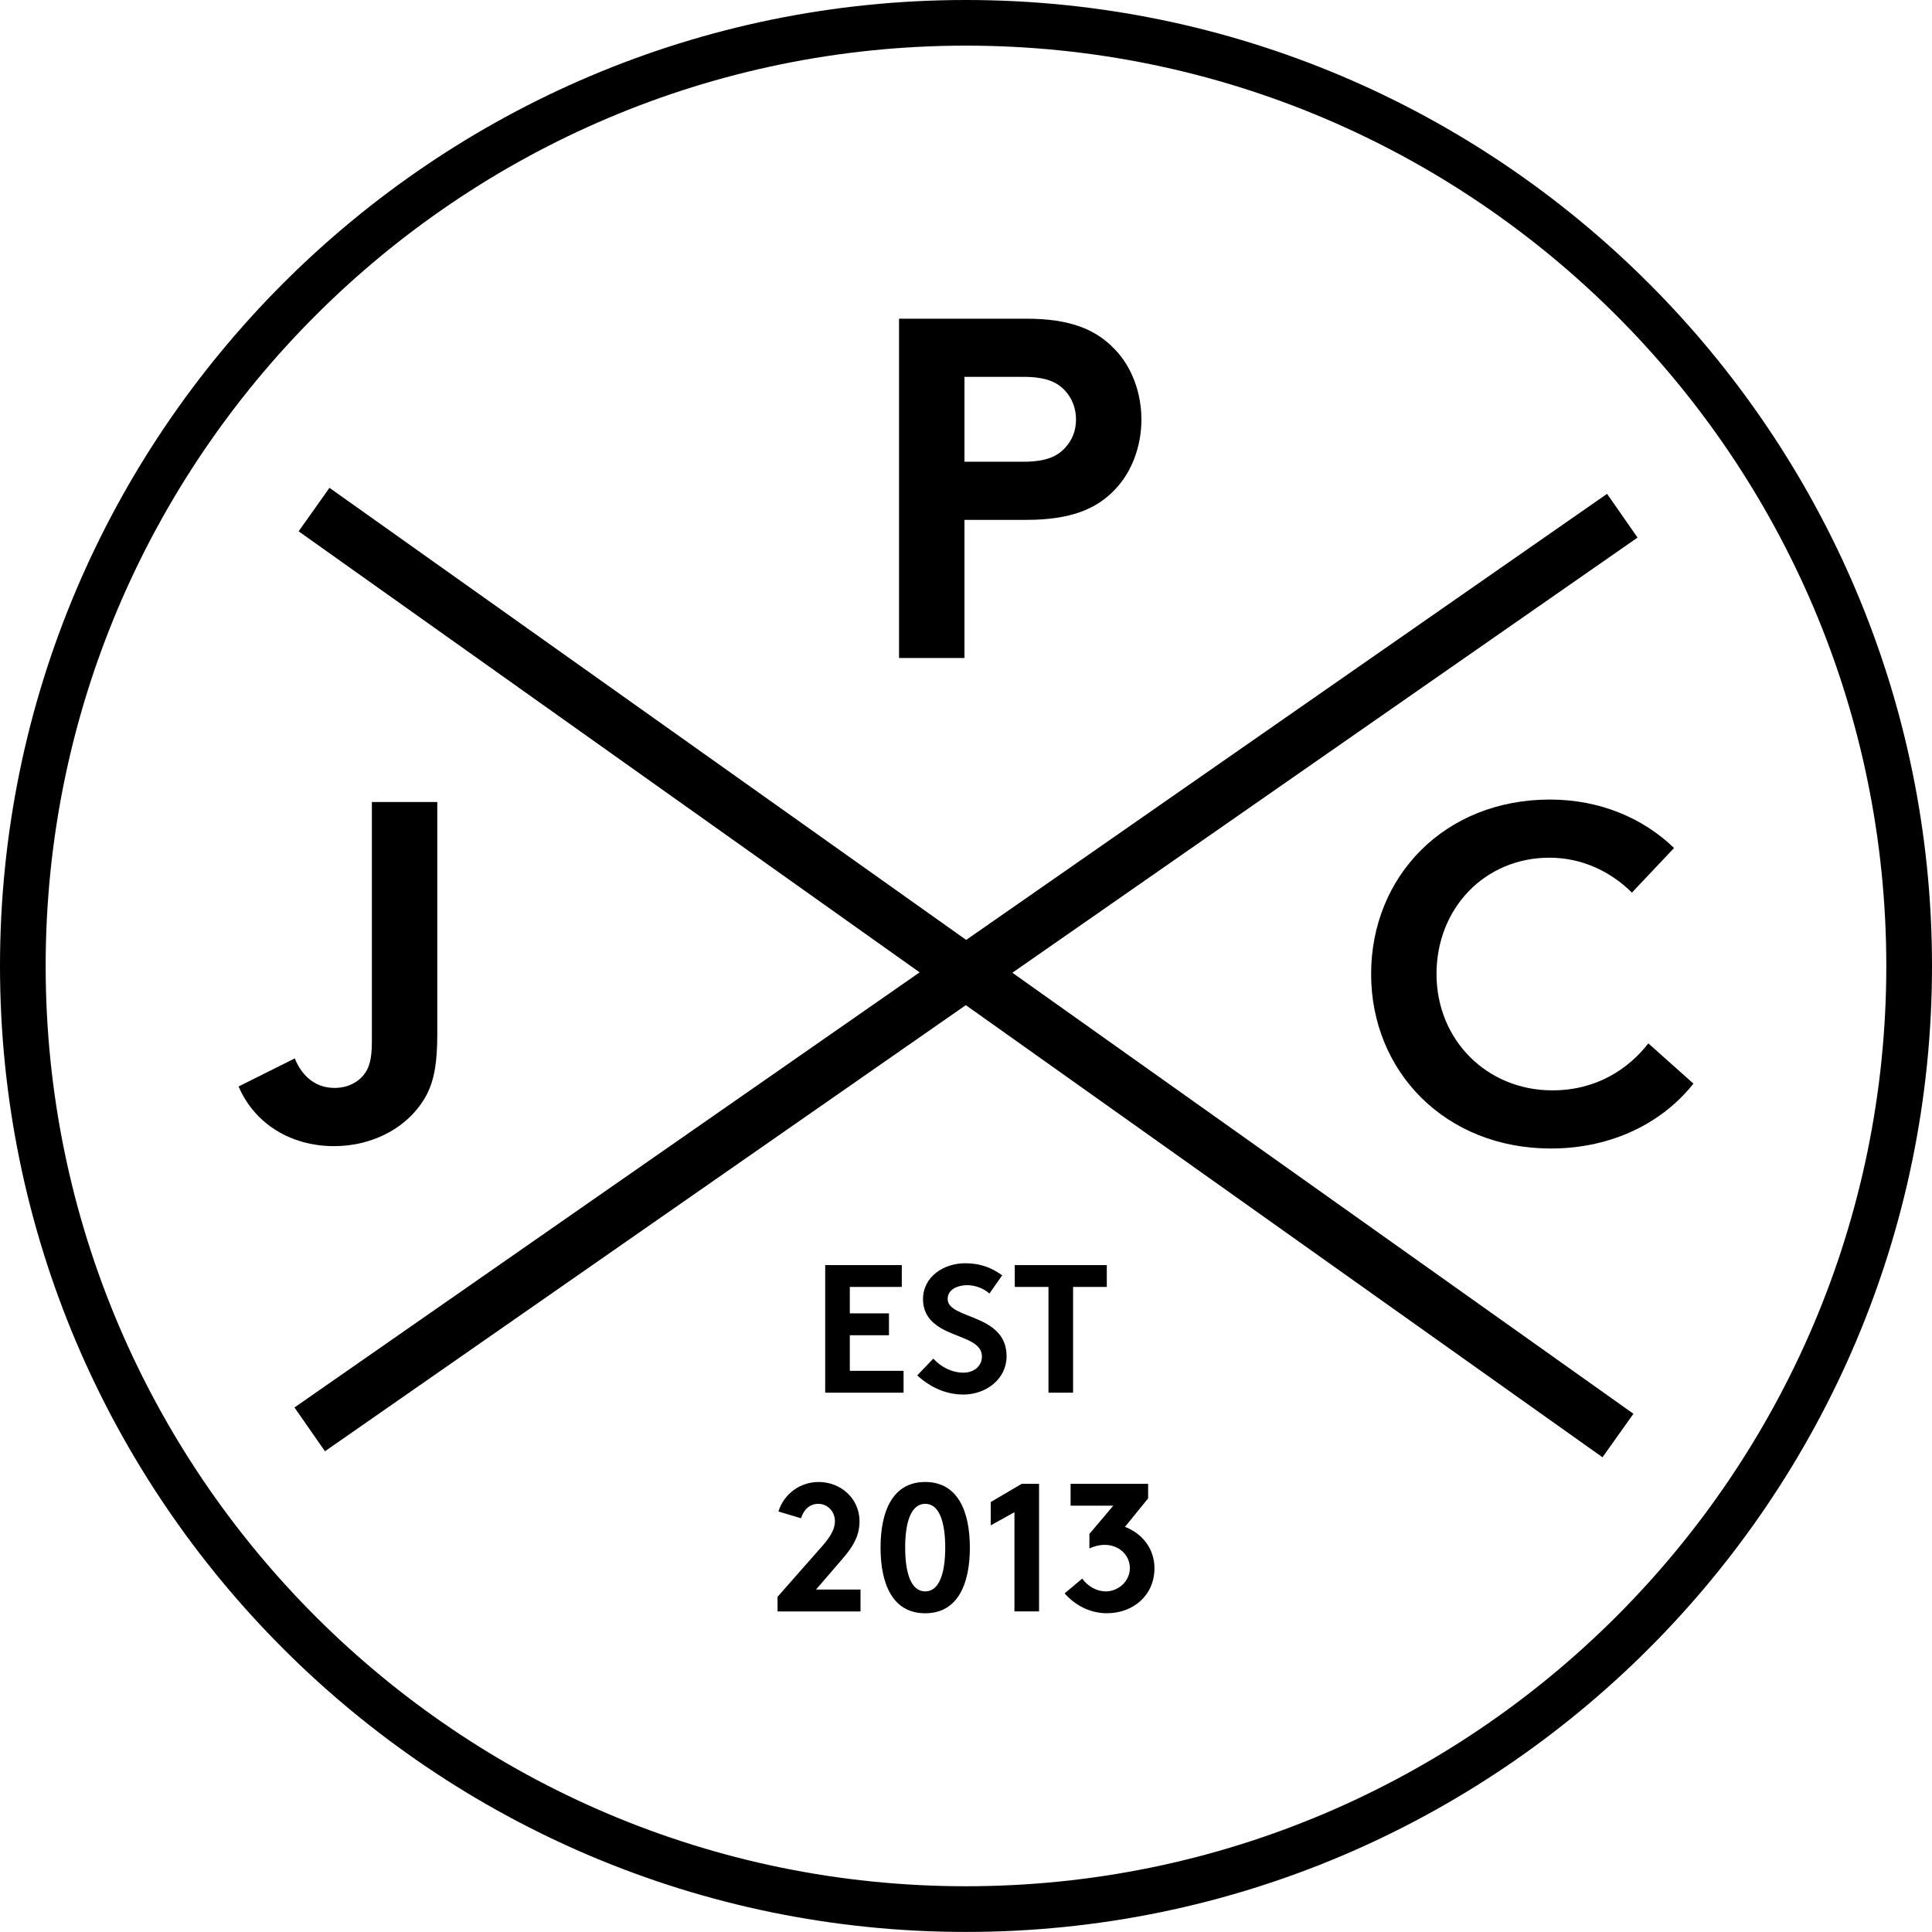 <svg width="216" height="216" viewBox="0 0 216 216" fill="none" xmlns="http://www.w3.org/2000/svg">
    <path d="M107.993 0C48.448 0 0 48.448 0 108C0 167.552 48.448 215.993 107.993 215.993C167.539 215.993 216 167.549 216 108C216 48.451 167.552 0 107.993 0ZM107.993 210.885C51.256 210.885 5.105 164.731 5.105 107.997C5.105 51.263 51.256 5.102 107.993 5.102C164.73 5.102 210.891 51.263 210.891 107.997C210.891 164.731 164.734 210.885 107.993 210.885Z" fill="black"/>
    <path d="M107.829 58.122H114.769C119.642 58.122 122.57 56.928 124.628 54.758C126.532 52.807 127.613 49.885 127.613 46.904C127.613 43.922 126.532 40.994 124.628 39.046C122.514 36.826 119.642 35.633 114.769 35.633H100.514V73.567H107.829V58.122ZM107.829 42.134H114.444C116.94 42.134 118.19 42.729 119.05 43.653C119.868 44.521 120.3 45.657 120.3 46.904C120.3 48.15 119.871 49.23 119.05 50.098C118.19 51.022 116.94 51.62 114.444 51.62H107.829V42.134Z" fill="black"/>
    <path d="M47.699 122.393C48.56 120.765 48.889 118.704 48.889 115.673V89.664H41.576V116.484C41.576 118.491 41.247 119.415 40.706 120.123C39.944 121.091 38.761 121.632 37.398 121.632C34.909 121.632 33.556 119.844 32.958 118.332L26.676 121.469C28.407 125.541 32.413 128.14 37.345 128.14C41.739 128.14 45.748 126.026 47.702 122.397L47.699 122.393Z" fill="black"/>
    <path d="M184.287 116.649C182.06 119.517 178.484 121.904 173.555 121.904C166.239 121.904 160.605 116.27 160.605 108.898C160.605 101.526 166.023 95.892 173.229 95.892C176.972 95.892 180.166 97.521 182.449 99.794L187.162 94.808C183.746 91.505 178.919 89.391 173.286 89.391C161.473 89.391 153.293 98.006 153.293 108.898C153.293 119.79 161.583 128.405 173.395 128.405C180.325 128.405 185.966 125.427 189.326 121.146L184.287 116.652V116.649Z" fill="black"/>
    <path d="M183.078 60.103L179.674 55.211L108.02 105.084L36.834 54.539L33.387 59.402L102.815 108.71L32.922 157.357L36.332 162.253L107.98 112.376L179.162 162.925L182.619 158.059L113.185 108.753L183.078 60.103Z" fill="black"/>
    <path d="M100.82 143.88V141.438H92.258V155.703H101.019V153.26H95.01V149.282H99.387V146.835H95.01V143.88H100.82Z" fill="black"/>
    <path d="M107.701 153.466C106.398 153.466 105.158 152.795 104.344 151.894L102.549 153.772C104.011 155.115 105.78 155.912 107.701 155.912C110.273 155.912 112.537 154.157 112.537 151.635C112.537 146.818 105.949 147.533 105.949 145.23C105.949 144.129 107.109 143.684 108.149 143.684C109.087 143.684 110.047 144.093 110.616 144.621L112.045 142.584C110.692 141.587 109.349 141.234 107.907 141.234C105.537 141.234 103.194 142.707 103.194 145.256C103.194 146.865 104.088 147.842 105.208 148.494C107.129 149.62 109.778 149.836 109.778 151.668C109.778 152.711 108.921 153.466 107.697 153.466H107.701Z" fill="black"/>
    <path d="M119.972 155.703V143.88H123.742V141.438H113.451V143.88H117.22V155.703H119.972Z" fill="black"/>
    <path d="M94.265 174.186C95.222 173.086 96.097 171.823 96.097 170.088C96.097 167.519 93.976 165.688 91.537 165.688C89.429 165.688 87.638 167.037 87.029 168.988L89.559 169.746C89.838 168.782 90.536 168.13 91.49 168.13C92.57 168.13 93.345 169.045 93.345 170.048C93.345 170.783 93.042 171.597 91.939 172.84L86.93 178.527V180.159H96.206V177.713H91.231L94.272 174.186H94.265Z" fill="black"/>
    <path d="M103.44 165.688C99.79 165.688 98.447 168.968 98.447 173.026C98.447 177.085 99.79 180.365 103.44 180.365C107.089 180.365 108.432 177.078 108.432 173.026C108.432 168.975 107.086 165.688 103.44 165.688ZM103.44 177.919C101.791 177.919 101.199 175.715 101.199 173.023C101.199 170.331 101.791 168.13 103.44 168.13C105.088 168.13 105.677 170.334 105.677 173.023C105.677 175.712 105.085 177.919 103.44 177.919Z" fill="black"/>
    <path d="M110.764 167.931V170.537L113.416 169.068V180.156H116.168V165.891H114.23L110.764 167.931Z" fill="black"/>
    <path d="M125.776 170.703L128.362 167.519V165.891H119.693V168.334H124.47L121.797 171.495V173.123C122.326 172.861 122.934 172.718 123.509 172.718C125.095 172.718 126.318 173.841 126.318 175.33C126.318 176.819 124.988 177.919 123.652 177.919C122.572 177.919 121.588 177.321 120.996 176.49L119.025 178.142C120.282 179.568 121.98 180.362 123.748 180.362C126.707 180.362 129.07 178.348 129.07 175.33C129.07 173.163 127.724 171.458 125.773 170.703H125.776Z" fill="black"/>
</svg>
